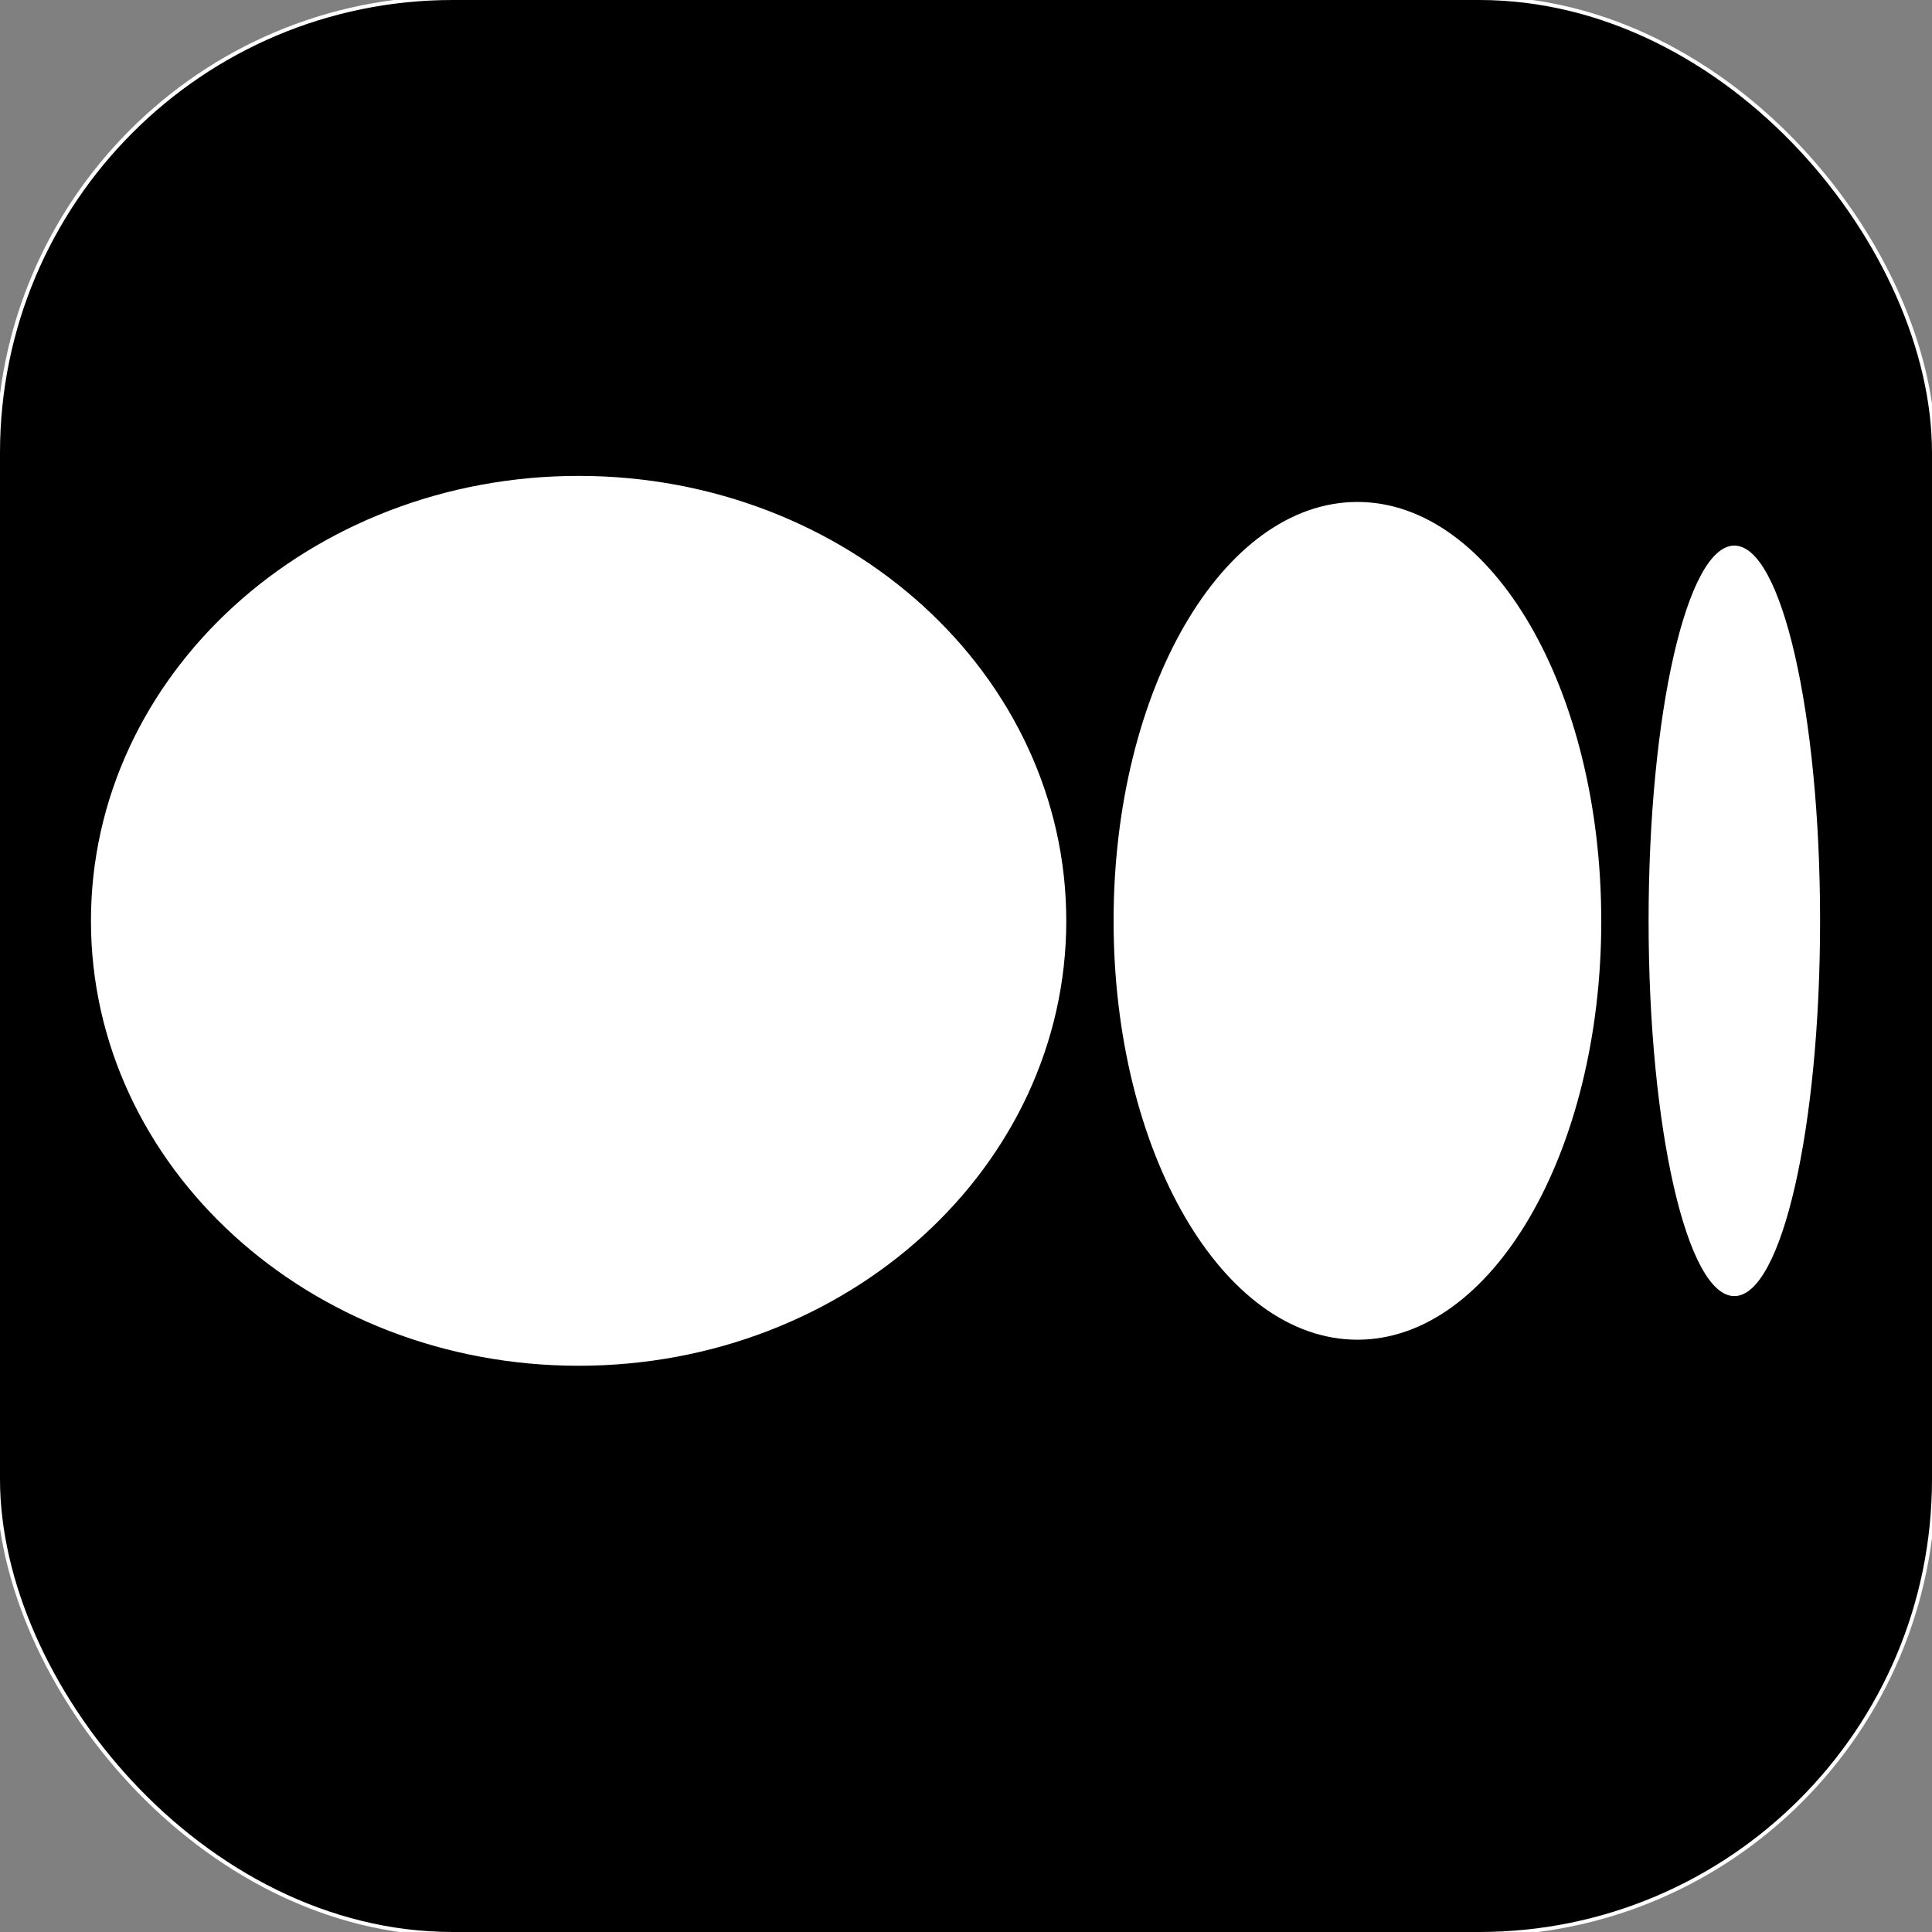 <svg width="256px" height="256px" viewBox="0 0 256 256" xmlns="http://www.w3.org/2000/svg"
    xmlns:svg="http://www.w3.org/2000/svg">
    <rect x="0" y="0" width="256" height="256" fill="#808080" stroke="none"/>
    <rect width="256" height="256" rx="60" fill="#000000" stroke="#ffffff" stroke-width="1" />
    <rect width="256" height="256" rx="60" fill="#000000" id="rect1" />
    <g id="surface1" transform="matrix(0.895,0,0,0.811,12.051,18.454)">
        <path style="fill:#ffffff;fill-opacity:1;fill-rule:nonzero;stroke:none"
            d="m 72.199,55 c 39.879,0 72.199,32.547 72.199,72.695 0,40.148 -32.324,72.695 -72.199,72.695 C 32.328,200.391 0,167.844 0,127.695 0,87.547 32.324,55 72.199,55 Z M 187.5,59.258 c 19.938,0 36.102,30.637 36.102,68.437 h 0.004 c 0,37.793 -16.164,68.438 -36.102,68.438 -19.938,0 -36.102,-30.645 -36.102,-68.438 0,-37.789 16.16,-68.437 36.098,-68.437 z m 55.805,7.129 c 7.008,0 12.695,27.449 12.695,61.309 0,33.852 -5.684,61.312 -12.695,61.312 -7.016,0 -12.695,-27.453 -12.695,-61.312 0,-33.855 5.684,-61.309 12.695,-61.309 z m 0,0"
            id="path1" />
    </g>
</svg>